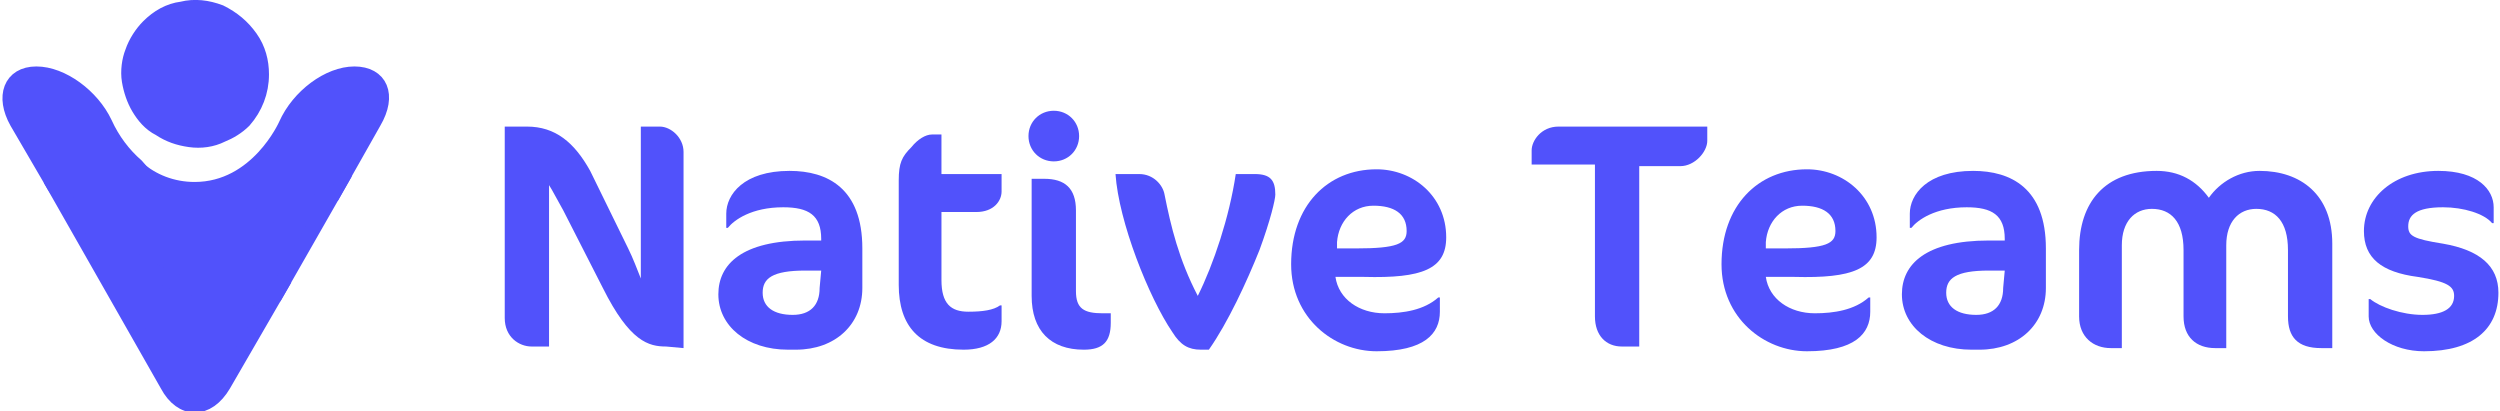 <?xml version="1.0" encoding="utf-8"?>
<!-- Generator: Adobe Illustrator 23.0.1, SVG Export Plug-In . SVG Version: 6.00 Build 0)  -->
<svg version="1.1" id="Layer_1" xmlns="http://www.w3.org/2000/svg" xmlns:xlink="http://www.w3.org/1999/xlink" x="0px" y="0px"
	 viewBox="0 0 158 26" style="enable-background:new 0 0 158 26;" xml:space="preserve">
<style type="text/css">
	.st0{fill:#5152FB;}
	.st1{fill:#5152FB;stroke:#5152FB;stroke-miterlimit:10;}
</style>
<path class="st0" d="M43.2,22V9.6c0-0.9-0.8-1.6-1.5-1.6h-1.2v9.6c-0.2-0.5-0.5-1.3-0.8-1.9l-2.4-4.9c-1-1.8-2.2-2.8-4-2.8h-1.4
	v12.1c0,1.2,0.9,1.8,1.7,1.8h1.1V11.7c0.2,0.3,0.5,0.9,0.9,1.6l2.5,4.9c1.7,3.4,2.9,3.7,4,3.7L43.2,22L43.2,22z"/>
<path class="st0" d="M54.5,18.2v-2.5c0-3.8-2.2-4.9-4.6-4.9c-2.9,0-4,1.5-4,2.7v0.9H46c0.4-0.5,1.5-1.3,3.5-1.3c1.6,0,2.4,0.5,2.4,2
	v0.1h-1c-4,0-5.5,1.5-5.5,3.4c0,2,1.8,3.5,4.4,3.5h0.5C52.8,22.1,54.5,20.5,54.5,18.2z M51.8,18.2c0,1.1-0.6,1.7-1.7,1.7
	c-1.2,0-1.9-0.5-1.9-1.4s0.6-1.4,2.7-1.4h1L51.8,18.2L51.8,18.2z"/>
<path class="st0" d="M56.8,11.4V18c0,2.6,1.3,4.1,4.1,4.1c1.6,0,2.4-0.7,2.4-1.8v-1h-0.1c-0.4,0.3-1.1,0.4-2,0.4
	c-1.1,0-1.7-0.5-1.7-2v-4.3h2.2c1.1,0,1.6-0.7,1.6-1.3V11h-3.8V8.5h-0.6c-0.4,0-0.9,0.3-1.3,0.8C57,9.9,56.8,10.3,56.8,11.4z"/>
<path class="st0" d="M68.2,8.6c0-0.9-0.7-1.6-1.6-1.6C65.7,7,65,7.7,65,8.6c0,0.9,0.7,1.6,1.6,1.6C67.5,10.2,68.2,9.5,68.2,8.6z
	 M70.2,20.4v-0.6h-0.5c-1.2,0-1.7-0.3-1.7-1.4v-5.1c0-1.4-0.7-2-2-2h-0.8c0,0,0,6.8,0,7.4c0,2.2,1.2,3.4,3.3,3.4
	C69.7,22.1,70.2,21.6,70.2,20.4z"/>
<path class="st0" d="M80.6,12.3c0-0.9-0.3-1.3-1.3-1.3h-1.2c-0.4,2.7-1.4,5.7-2.4,7.7c-1.2-2.3-1.7-4.4-2.1-6.4
	C73.5,11.7,72.9,11,72,11h-1.5c0.2,3,2.1,7.8,3.6,10c0.5,0.8,1,1.1,1.8,1.1h0.5c1.2-1.7,2.4-4.3,3.2-6.3
	C80.3,13.9,80.6,12.6,80.6,12.3z"/>
<path class="st0" d="M91.4,15c0-2.6-2.1-4.3-4.4-4.3c-3.1,0-5.4,2.3-5.4,6c0,3.4,2.7,5.5,5.4,5.5c3,0,4-1.1,4-2.5v-0.9h-0.1
	c-0.9,0.8-2.2,1-3.4,1c-1.6,0-2.9-0.9-3.1-2.3h1.8C89.9,17.6,91.4,17,91.4,15z M88.9,14.6c0,0.8-0.6,1.1-3.2,1.1h-1.2v-0.4
	c0.1-1.3,1-2.3,2.3-2.3C88.1,13,88.9,13.5,88.9,14.6z"/>
<path class="st0" d="M107.9,8.9V8h-9.4c-1.1,0-1.7,0.9-1.7,1.5v0.9h4V20c0,1.2,0.7,1.9,1.7,1.9h1.1V10.5h2.6
	C107.1,10.5,107.9,9.6,107.9,8.9z"/>
<path class="st0" d="M118.6,15c0-2.6-2.1-4.3-4.4-4.3c-3.1,0-5.4,2.3-5.4,6c0,3.4,2.7,5.5,5.4,5.5c3,0,4-1.1,4-2.5v-0.9h-0.1
	c-0.9,0.8-2.2,1-3.4,1c-1.6,0-2.9-0.9-3.1-2.3h1.8C117.1,17.6,118.6,17,118.6,15z M116,14.6c0,0.8-0.6,1.1-3.2,1.1h-1.2v-0.4
	c0.1-1.3,1-2.3,2.3-2.3C115.2,13,116,13.5,116,14.6z"/>
<path class="st0" d="M129.3,18.2v-2.5c0-3.8-2.2-4.9-4.6-4.9c-2.9,0-4,1.5-4,2.7v0.9h0.1c0.4-0.5,1.5-1.3,3.5-1.3
	c1.6,0,2.4,0.5,2.4,2v0.1h-1c-4,0-5.5,1.5-5.5,3.4c0,2,1.8,3.5,4.4,3.5h0.5C127.6,22.1,129.3,20.5,129.3,18.2z M126.6,18.2
	c0,1.1-0.6,1.7-1.7,1.7c-1.2,0-1.9-0.5-1.9-1.4s0.6-1.4,2.7-1.4h1L126.6,18.2L126.6,18.2z"/>
<path class="st0" d="M147.4,22v-6.6c0-3.1-2-4.6-4.6-4.6c-1.3,0-2.5,0.7-3.2,1.7c-0.8-1.1-1.9-1.7-3.3-1.7c-3.3,0-4.9,2-4.9,5V20
	c0,1.3,0.9,2,2,2h0.7v-6.5c0-1.5,0.8-2.3,1.9-2.3c1.2,0,2,0.8,2,2.6V20c0,1.3,0.8,2,2,2h0.7v-6.5c0-1.5,0.8-2.3,1.9-2.3
	c1.2,0,2,0.8,2,2.6V20c0,1.3,0.6,2,2.1,2H147.4z"/>
<path class="st0" d="M157.9,18.5c0-1.7-1.2-2.7-3.5-3.1c-1.9-0.3-2.2-0.5-2.2-1.1c0-0.7,0.5-1.2,2.2-1.2c1.3,0,2.6,0.4,3.1,1h0.1v-1
	c0-1.1-1-2.3-3.5-2.3c-2.8,0-4.7,1.7-4.7,3.8c0,1.7,1.1,2.6,3.4,2.9c1.9,0.3,2.3,0.6,2.3,1.2c0,0.8-0.7,1.2-2,1.2s-2.7-0.5-3.3-1
	h-0.1V20c0,1.1,1.5,2.2,3.5,2.2C156.3,22.2,157.9,20.8,157.9,18.5z"/>
<g>
	<path class="st1" d="M16.5,4.7c0-0.8-0.2-1.6-0.7-2.3c-0.5-0.7-1.1-1.2-1.9-1.6c-0.8-0.3-1.6-0.4-2.4-0.2C10.7,0.7,10,1.1,9.4,1.7
		c-0.4,0.4-0.8,1-1,1.6C8.2,3.8,8.1,4.5,8.2,5.1c0.1,0.6,0.3,1.2,0.6,1.7s0.7,1,1.3,1.3c0.6,0.4,1.2,0.6,1.9,0.7
		c0.7,0.1,1.4,0,2-0.3c0.5-0.2,1-0.5,1.4-0.9C16.1,6.8,16.5,5.8,16.5,4.7z"/>
	<path class="st1" d="M3.2,11.3l7.4,13c0.9,1.7,2.5,1.7,3.5,0l3.3-5.7C12.7,19.7,5.8,15.9,3.2,11.3z"/>
	<path class="st1" d="M22.4,4.7c-1.6,0-3.5,1.4-4.3,3.2c0,0-1.8,4.1-5.8,4.1c-1.4,0-2.7-0.5-3.7-1.4c1.3,1.6,5.8,5,12.4,1.7l2.6-4.6
		C24.6,6,24,4.7,22.4,4.7z"/>
	<path class="st1" d="M8.6,10.5c-0.8-0.7-1.5-1.6-2-2.7C5.8,6.1,3.9,4.7,2.3,4.7s-2.1,1.4-1.2,3l2.1,3.6c2.6,4.6,9.5,8.4,14.2,7.3
		l3.6-6.3C14.4,15.6,9.9,12.1,8.6,10.5z"/>
</g>
</svg>
